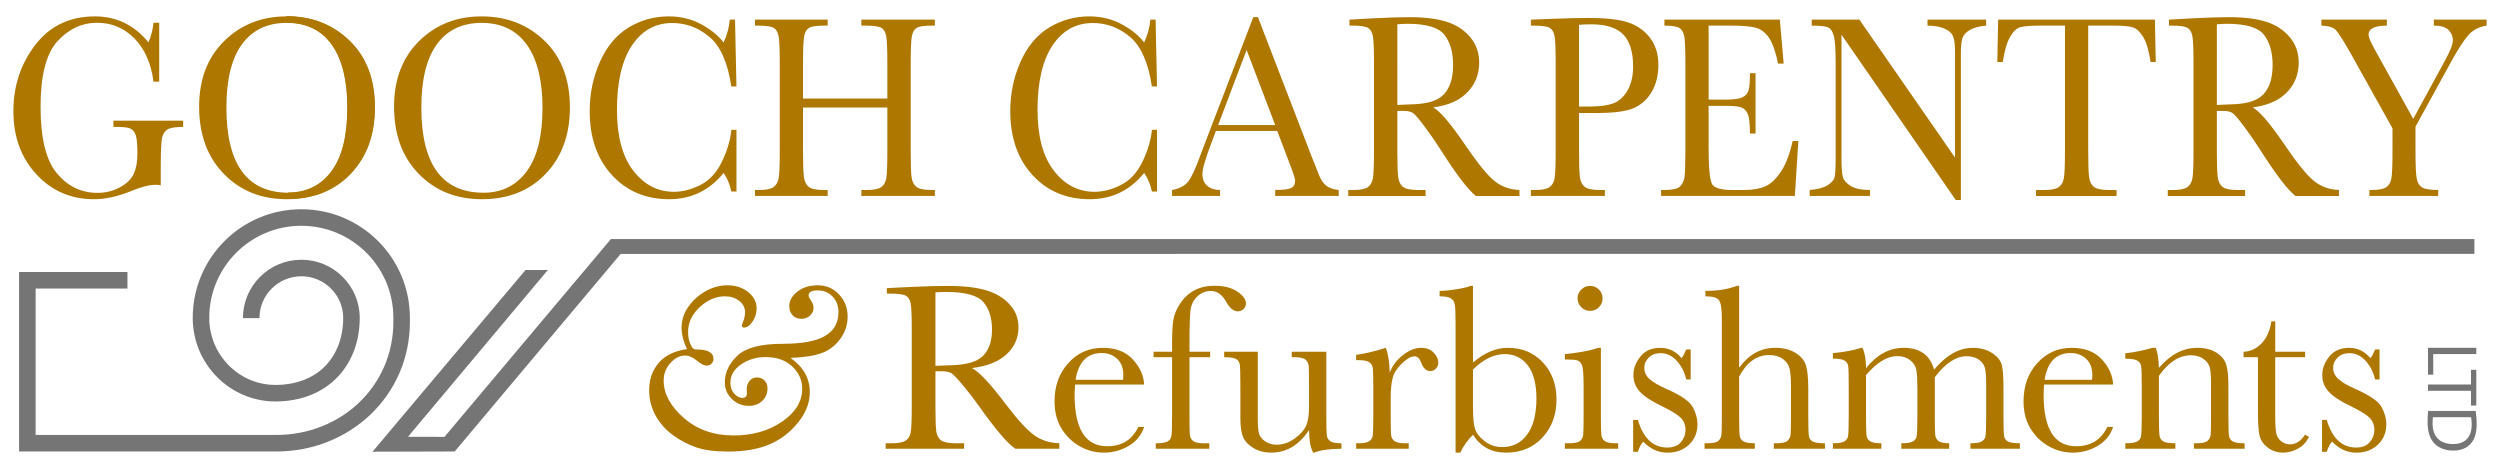 <?xml version="1.0" encoding="utf-8"?>
<!-- Generator: Adobe Illustrator 23.0.4, SVG Export Plug-In . SVG Version: 6.00 Build 0)  -->
<svg version="1.1" id="Layer_1" xmlns="http://www.w3.org/2000/svg" xmlns:xlink="http://www.w3.org/1999/xlink" x="0px" y="0px"
	 viewBox="0 0 453.543 85.039" style="enable-background:new 0 0 453.543 85.039;" xml:space="preserve">
<style type="text/css">
	.st0{fill:#AE7700;}
	.st1{fill:none;stroke:#757575;stroke-width:3;stroke-miterlimit:2;}
	.st2{fill:#757575;}
</style>
<g>
	<g>
		<path class="st0" d="M124.634,63.338c-0.658-1.389-0.986-2.686-0.986-3.889
			c0-1.36,0.409-2.625,1.228-3.792c0.819-1.167,1.86-2.108,3.125-2.825
			c1.264-0.716,2.577-1.074,3.936-1.074c1.52,0,2.788,0.412,3.804,1.235
			s1.524,1.809,1.524,2.954c0,0.859-0.245,1.654-0.735,2.385
			c-0.49,0.73-1.005,1.096-1.546,1.096c-0.263,0-0.395-0.136-0.395-0.408
			c0-0.1,0.073-0.322,0.22-0.666c0.233-0.559,0.351-1.124,0.351-1.697
			c0-0.859-0.359-1.558-1.075-2.095c-0.716-0.537-1.579-0.806-2.588-0.806
			c-1.622,0-3.139,0.655-4.55,1.966c-1.411,1.311-2.116,2.812-2.116,4.501
			c0,0.76,0.102,1.4,0.307,1.923c0.204,0.522,0.391,0.863,0.559,1.021
			c0.168,0.158,0.406,0.236,0.713,0.236c2.018,0,3.026,0.573,3.026,1.719
			c0,0.287-0.106,0.559-0.318,0.816c-0.212,0.258-0.523,0.387-0.932,0.387
			c-0.453,0-1.031-0.293-1.732-0.881c-0.746-0.63-1.477-0.945-2.193-0.945
			c-0.921,0-1.795,0.447-2.621,1.343s-1.239,1.959-1.239,3.19
			c0,2.393,1.213,4.651,3.64,6.778C126.469,77.937,129.487,79,133.098,79
			c3.421,0,6.349-0.834,8.783-2.503c2.434-1.669,3.651-3.663,3.651-5.983
			c0-1.547-0.6-2.89-1.798-4.028c-1.199-1.139-2.822-1.708-4.868-1.708
			c-1.652,0-3.125,0.444-4.419,1.332c-1.294,0.889-1.941,1.998-1.941,3.33
			c0,0.803,0.234,1.461,0.702,1.977c0.468,0.516,0.95,0.773,1.448,0.773
			c0.57,0,0.855-0.301,0.855-0.902l-0.022-0.258
			c-0.015-0.186-0.022-0.314-0.022-0.387c0-0.63,0.175-1.149,0.526-1.558
			s0.797-0.612,1.338-0.612c0.512,0,0.957,0.176,1.338,0.526
			c0.38,0.351,0.57,0.842,0.57,1.472c0,0.902-0.318,1.654-0.954,2.256
			c-0.636,0.602-1.451,0.902-2.445,0.902c-1.184,0-2.204-0.412-3.059-1.235
			s-1.283-1.837-1.283-3.04c0-1.762,0.753-3.365,2.258-4.812
			c1.506-1.446,4.24-2.17,8.201-2.17c3.552,0,6.132-0.479,7.741-1.439
			c1.608-0.945,2.412-2.385,2.412-4.318c0-1.146-0.359-2.088-1.075-2.825
			c-0.716-0.737-1.622-1.106-2.719-1.106c-0.541,0-0.947,0.075-1.217,0.226
			c-0.27,0.15-0.406,0.384-0.406,0.698c0,0.201,0.132,0.487,0.395,0.859
			c0.336,0.473,0.504,0.932,0.504,1.375c0,0.53-0.208,0.996-0.625,1.396
			c-0.417,0.401-0.932,0.602-1.546,0.602c-0.731,0-1.287-0.229-1.667-0.688
			c-0.38-0.458-0.57-0.995-0.57-1.611c0-0.974,0.486-1.848,1.458-2.621
			c0.972-0.773,2.211-1.16,3.717-1.16c1.549,0,2.839,0.555,3.87,1.665
			s1.546,2.446,1.546,4.007c0,1.476-0.442,2.822-1.326,4.039
			c-0.885,1.218-2.003,2.077-3.355,2.578c-1.352,0.502-3.249,0.795-5.69,0.881
			c2.339,1.619,3.508,3.695,3.508,6.23c0,1.905-0.716,3.746-2.149,5.521
			c-1.433,1.776-3.168,3.094-5.208,3.953s-4.528,1.289-7.467,1.289
			c-2.383,0-4.313-0.254-5.789-0.763c-1.477-0.509-2.884-1.249-4.221-2.224
			c-1.338-0.974-2.39-2.166-3.158-3.577c-0.768-1.411-1.151-2.925-1.151-4.544
			c0-1.977,0.577-3.638,1.732-4.984C120.658,64.484,122.368,63.653,124.634,63.338z"/>
		<path class="st0" d="M192.183,81.406h-8.004c-1.418-0.974-3.589-3.523-6.513-7.648
			c-0.936-1.317-1.908-2.582-2.917-3.792c-1.009-1.21-1.703-1.948-2.083-2.213
			c-0.38-0.265-0.973-0.397-1.776-0.397h-1.184v6.467
			c0,2.292,0.055,3.792,0.164,4.501c0.11,0.709,0.402,1.235,0.877,1.579
			c0.475,0.344,1.385,0.516,2.73,0.516h1.425V81.406h-14.231v-0.988h0.965
			c1.272,0,2.152-0.157,2.642-0.473c0.49-0.314,0.8-0.806,0.932-1.472
			s0.197-2.216,0.197-4.651V59.535c0-2.32-0.066-3.816-0.197-4.49
			c-0.132-0.673-0.424-1.139-0.877-1.396s-1.433-0.387-2.938-0.387h-0.504v-0.988
			l4.254-0.215c2.836-0.129,5.087-0.193,6.754-0.193
			c2.836,0,5.142,0.258,6.918,0.773S182.03,54,183.127,55.174
			c1.096,1.175,1.645,2.578,1.645,4.211c0,1.905-0.716,3.531-2.149,4.877
			c-1.433,1.347-3.538,2.185-6.315,2.514c1.242,0.588,3.245,2.707,6.008,6.359
			c2.251,2.965,4.02,4.906,5.307,5.822c1.286,0.917,2.807,1.404,4.561,1.461V81.406
			z M169.707,66.367c1.096-0.028,2.229-0.071,3.399-0.129
			c1.169-0.057,2.185-0.215,3.048-0.473c0.862-0.258,1.56-0.634,2.094-1.128
			c0.533-0.494,0.954-1.142,1.261-1.944c0.307-0.802,0.46-1.79,0.46-2.965
			c0-2.048-0.523-3.688-1.568-4.92c-1.046-1.231-3.322-1.848-6.831-1.848
			c-0.541,0-1.163,0.029-1.864,0.086V66.367z"/>
		<path class="st0" d="M207.563,69.762h-12.521c-0.059,0.846-0.088,1.476-0.088,1.891
			c0,3.094,0.493,5.418,1.48,6.972c0.986,1.554,2.459,2.331,4.418,2.331
			c2.661,0,4.547-1.167,5.658-3.502h1.053c-0.468,1.461-1.396,2.604-2.785,3.427
			c-1.389,0.823-2.902,1.235-4.539,1.235c-1.521,0-2.957-0.376-4.309-1.128
			c-1.352-0.752-2.459-1.815-3.322-3.19c-0.863-1.375-1.294-3.043-1.294-5.006
			c0-2.778,0.833-5.088,2.5-6.929c1.666-1.841,3.75-2.761,6.249-2.761
			c2.354,0,4.174,0.702,5.46,2.105C206.81,66.611,207.49,68.129,207.563,69.762z
			 M203.726,68.902c0.044-0.329,0.066-0.623,0.066-0.881
			c0-1.26-0.376-2.238-1.129-2.933c-0.753-0.694-1.678-1.042-2.774-1.042
			c-2.661,0-4.247,1.619-4.759,4.855H203.726z"/>
		<path class="st0" d="M219.542,63.811v0.988h-3.75v10.57
			c0,1.877,0.025,3.059,0.076,3.545c0.051,0.487,0.26,0.859,0.625,1.117
			c0.365,0.258,1.016,0.387,1.952,0.387h0.943V81.406h-9.714v-0.988
			c1.009,0,1.707-0.1,2.094-0.301c0.387-0.2,0.629-0.505,0.724-0.913
			c0.095-0.408,0.143-1.687,0.143-3.835V64.799h-3.355v-0.988h3.355v-1.59
			c0-1.775,0.073-3.15,0.219-4.125c0.146-0.974,0.559-1.98,1.239-3.019
			c0.679-1.038,1.535-1.837,2.565-2.396c1.031-0.559,2.255-0.838,3.673-0.838
			c1.725,0,3.106,0.352,4.144,1.053c1.038,0.702,1.557,1.418,1.557,2.148
			c0,0.416-0.146,0.76-0.438,1.031c-0.293,0.272-0.636,0.408-1.031,0.408
			c-0.775,0-1.484-0.587-2.127-1.762c-0.716-1.289-1.645-1.934-2.785-1.934
			c-0.921,0-1.729,0.326-2.423,0.978c-0.695,0.651-1.108,1.465-1.239,2.438
			c-0.132,0.975-0.197,3.065-0.197,6.273v1.332H219.542z"/>
		<path class="st0" d="M240.619,63.811v11.537c0,1.92,0.03,3.123,0.087,3.609
			c0.059,0.487,0.274,0.853,0.647,1.096c0.373,0.244,1.042,0.365,2.007,0.365
			V81.406c-2.222,0.028-3.846,0.258-4.869,0.688h-0.263
			c-0.468-0.787-0.716-2.148-0.746-4.082c-0.892,1.361-1.912,2.385-3.059,3.072
			c-1.148,0.688-2.416,1.031-3.804,1.031c-1.199,0-2.258-0.269-3.18-0.806
			c-0.921-0.537-1.553-1.192-1.897-1.966c-0.343-0.773-0.515-1.94-0.515-3.502
			v-5.994c0-2.033-0.037-3.276-0.11-3.728c-0.074-0.451-0.304-0.784-0.691-0.999
			c-0.388-0.215-1.1-0.322-2.138-0.322v-0.988h6.096v12.203
			c0,1.203,0.073,2.077,0.22,2.621c0.146,0.545,0.519,1.021,1.118,1.429
			c0.599,0.408,1.294,0.612,2.083,0.612c1.126,0,2.2-0.361,3.223-1.085
			c1.023-0.724,1.722-1.489,2.094-2.299c0.373-0.81,0.56-1.966,0.56-3.47
			v-3.975c0-1.919-0.022-3.086-0.066-3.502c-0.044-0.415-0.23-0.777-0.559-1.085
			c-0.329-0.308-1.013-0.462-2.05-0.462h-0.46v-0.988H240.619z"/>
		<path class="st0" d="M252.122,67.592c0.496-1.274,1.305-2.342,2.423-3.201
			s2.211-1.289,3.277-1.289c0.965,0,1.725,0.294,2.282,0.881
			c0.555,0.588,0.833,1.189,0.833,1.805c0,0.416-0.142,0.773-0.428,1.074
			c-0.284,0.301-0.632,0.451-1.041,0.451c-0.731,0-1.286-0.529-1.667-1.59
			c-0.262-0.716-0.657-1.074-1.184-1.074c-0.628,0-1.381,0.419-2.258,1.257
			c-0.877,0.838-1.441,1.708-1.689,2.61c-0.249,0.902-0.372,2.142-0.372,3.717
			v3.137c0,1.877,0.025,3.059,0.076,3.545c0.051,0.487,0.26,0.859,0.625,1.117
			s1.016,0.387,1.952,0.387h0.614V81.406h-9.539v-0.988h0.461
			c0.877,0,1.502-0.118,1.875-0.354c0.372-0.236,0.595-0.569,0.668-0.999
			s0.111-1.661,0.111-3.695V70.406c0-1.891-0.026-3.076-0.077-3.556
			c-0.051-0.479-0.261-0.853-0.626-1.117s-1.015-0.397-1.951-0.397h-0.461v-0.967
			c1.374-0.157,3.172-0.58,5.394-1.268
			C251.843,64.233,252.077,65.73,252.122,67.592z"/>
		<path class="st0" d="M264.921,82.115h-0.855v-23.547c0-1.719-0.047-2.828-0.142-3.33
			c-0.096-0.501-0.337-0.873-0.724-1.117c-0.387-0.243-1.064-0.365-2.029-0.365
			v-0.988c0.863,0,1.901-0.1,3.115-0.301c1.214-0.2,2.039-0.4,2.478-0.602
			h0.461v13.922c1.022-0.902,2.061-1.575,3.113-2.02
			c1.053-0.443,2.12-0.666,3.202-0.666c2.588,0,4.706,0.881,6.358,2.643
			c1.652,1.762,2.479,4.011,2.479,6.746c0,2.75-0.849,5.042-2.544,6.875
			c-1.695,1.834-3.896,2.75-6.6,2.75c-1.33,0-2.497-0.272-3.497-0.816
			c-1.002-0.544-1.84-1.354-2.511-2.428
			C266.273,79.803,265.506,80.884,264.921,82.115z M267.225,67.055v6.896
			c0,1.776,0.12,3.055,0.361,3.835s0.823,1.529,1.743,2.245
			c0.922,0.717,1.995,1.074,3.224,1.074c1.886,0,3.388-0.759,4.506-2.277
			c1.118-1.518,1.678-3.702,1.678-6.553c0-2.621-0.523-4.615-1.568-5.983
			s-2.438-2.052-4.176-2.052c-0.995,0-1.971,0.232-2.928,0.698
			C269.106,65.404,268.16,66.109,267.225,67.055z"/>
		<path class="st0" d="M290.428,63.102v12.268c0,1.877,0.029,3.059,0.087,3.545
			c0.059,0.487,0.27,0.859,0.637,1.117c0.365,0.258,1.015,0.387,1.951,0.387
			h0.461V81.406h-9.67v-0.988h0.746c1.037,0,1.713-0.146,2.028-0.44
			c0.314-0.294,0.496-0.645,0.548-1.053c0.051-0.408,0.077-1.593,0.077-3.556
			v-5.328c0-2.062-0.099-3.322-0.296-3.781c-0.197-0.458-0.46-0.744-0.79-0.859
			c-0.329-0.114-0.902-0.172-1.721-0.172h-0.592v-0.988
			c2.601-0.258,4.62-0.637,6.053-1.139H290.428z M286.195,54.121
			c0-0.615,0.223-1.146,0.669-1.59c0.445-0.443,0.983-0.666,1.612-0.666
			c0.629,0,1.163,0.223,1.601,0.666c0.438,0.444,0.657,0.975,0.657,1.59
			c0,0.631-0.219,1.168-0.657,1.611c-0.438,0.444-0.972,0.666-1.601,0.666
			c-0.629,0-1.167-0.222-1.612-0.666C286.418,55.289,286.195,54.752,286.195,54.121z"/>
		<path class="st0" d="M296.284,81.965v-5.779h0.855c0.994,3.338,2.77,5.006,5.329,5.006
			c1.11,0,1.94-0.329,2.489-0.988c0.548-0.658,0.821-1.382,0.821-2.17
			c0-0.916-0.292-1.668-0.876-2.256c-0.6-0.587-1.763-1.296-3.488-2.127
			c-1.812-0.873-3.113-1.732-3.902-2.578c-0.789-0.83-1.184-1.854-1.184-3.072
			c0-1.16,0.423-2.267,1.271-3.319c0.849-1.053,2.04-1.579,3.574-1.579
			c1.564,0,2.858,0.623,3.882,1.869c0.219-0.215,0.503-0.737,0.855-1.568h0.811
			v5.436h-0.811c-0.292-1.303-0.859-2.424-1.699-3.362s-1.832-1.407-2.971-1.407
			c-0.877,0-1.586,0.266-2.127,0.795c-0.541,0.53-0.811,1.146-0.811,1.848
			c0,0.773,0.299,1.439,0.898,1.998c0.585,0.573,1.703,1.225,3.355,1.955
			c2.485,1.104,4.006,2.178,4.561,3.223c0.555,1.061,0.833,2.077,0.833,3.051
			c0,1.533-0.515,2.779-1.545,3.738s-2.329,1.439-3.892,1.439
			c-1.652,0-3.121-0.666-4.407-1.998c-0.395,0.43-0.716,1.046-0.965,1.848
			H296.284z"/>
		<path class="st0" d="M315.507,66.711c0.878-1.203,1.861-2.105,2.95-2.707
			c1.089-0.602,2.285-0.902,3.585-0.902c1.476,0,2.7,0.301,3.673,0.902
			c0.972,0.602,1.605,1.343,1.897,2.224s0.438,2.31,0.438,4.286v4.855
			c0,2.062,0.04,3.316,0.12,3.76c0.081,0.444,0.318,0.77,0.713,0.978
			c0.395,0.208,1.126,0.312,2.193,0.312V81.406h-9.275v-0.988h0.417
			c1.067,0,1.758-0.15,2.072-0.451c0.314-0.301,0.496-0.655,0.548-1.063
			s0.077-1.586,0.077-3.534v-5.285c0-1.461-0.088-2.542-0.263-3.244
			c-0.176-0.701-0.588-1.281-1.239-1.74c-0.65-0.458-1.466-0.688-2.444-0.688
			c-1.141,0-2.164,0.326-3.071,0.978c-0.906,0.651-1.703,1.63-2.39,2.933v7.047
			c0,1.977,0.034,3.194,0.099,3.652c0.066,0.459,0.289,0.806,0.669,1.042
			s1.075,0.354,2.083,0.354V81.406h-9.122v-0.988h0.46
			c1.052,0,1.736-0.146,2.051-0.44c0.314-0.294,0.496-0.645,0.548-1.053
			c0.051-0.408,0.077-1.593,0.077-3.556v-17.531c0-1.775-0.173-2.9-0.515-3.373
			c-0.344-0.473-1.165-0.709-2.467-0.709v-0.988c2.266,0,4.152-0.301,5.658-0.902
			h0.46V66.711z"/>
		<path class="st0" d="M337.674,63.102h0.219c0.424,0.96,0.636,2.191,0.636,3.695
			c0.98-1.231,2.037-2.155,3.17-2.771c1.133-0.615,2.349-0.924,3.65-0.924
			c1.476,0,2.675,0.33,3.596,0.988c0.921,0.659,1.564,1.647,1.929,2.965
			c1.111-1.317,2.252-2.306,3.422-2.965c1.169-0.658,2.361-0.988,3.574-0.988
			c1.389,0,2.565,0.315,3.53,0.945c0.965,0.631,1.549,1.347,1.755,2.148
			c0.204,0.803,0.307,2.099,0.307,3.889v5.285c0,2.049,0.04,3.295,0.12,3.738
			c0.08,0.444,0.315,0.773,0.702,0.988s1.107,0.322,2.16,0.322V81.406h-8.969
			v-0.988c0.95,0,1.619-0.104,2.006-0.312s0.625-0.522,0.713-0.945
			s0.132-1.687,0.132-3.792v-5.865c0-1.188-0.07-2.084-0.209-2.686
			c-0.138-0.602-0.501-1.117-1.086-1.547s-1.344-0.645-2.28-0.645
			c-0.951,0-1.905,0.315-2.862,0.945c-0.957,0.631-1.919,1.583-2.884,2.857v6.939
			c0,1.877,0.026,3.055,0.077,3.534c0.051,0.479,0.255,0.853,0.614,1.117
			c0.357,0.265,0.998,0.397,1.919,0.397V81.406h-8.684v-0.988
			c0.979,0,1.663-0.1,2.05-0.301c0.388-0.2,0.63-0.508,0.724-0.924
			c0.095-0.415,0.142-1.689,0.142-3.824v-4.877c0-1.547-0.062-2.668-0.185-3.362
			c-0.124-0.694-0.501-1.289-1.13-1.783c-0.629-0.494-1.41-0.741-2.346-0.741
			c-0.907,0-1.832,0.287-2.775,0.859c-0.943,0.573-1.904,1.433-2.884,2.578v7.326
			c0,1.934,0.03,3.137,0.089,3.609c0.057,0.473,0.277,0.831,0.657,1.074
			c0.38,0.244,1.06,0.365,2.039,0.365V81.406h-8.793v-0.988
			c0.965,0,1.641-0.104,2.029-0.312c0.387-0.208,0.625-0.519,0.713-0.935
			c0.088-0.415,0.132-1.683,0.132-3.803v-5.264c0-2.005-0.034-3.233-0.099-3.685
			c-0.067-0.451-0.293-0.791-0.681-1.021c-0.387-0.229-1.086-0.344-2.094-0.344
			v-0.988C334.597,63.868,336.314,63.546,337.674,63.102z"/>
		<path class="st0" d="M383.356,69.762h-12.52c-0.058,0.846-0.088,1.476-0.088,1.891
			c0,3.094,0.493,5.418,1.48,6.972s2.459,2.331,4.418,2.331
			c2.661,0,4.547-1.167,5.658-3.502h1.052c-0.468,1.461-1.395,2.604-2.785,3.427
			c-1.388,0.823-2.901,1.235-4.539,1.235c-1.521,0-2.957-0.376-4.31-1.128
			c-1.352-0.752-2.459-1.815-3.322-3.19s-1.293-3.043-1.293-5.006
			c0-2.778,0.833-5.088,2.499-6.929c1.667-1.841,3.75-2.761,6.25-2.761
			c2.354,0,4.174,0.702,5.46,2.105C382.604,66.611,383.283,68.129,383.356,69.762z
			 M379.519,68.902c0.043-0.329,0.065-0.623,0.065-0.881
			c0-1.26-0.376-2.238-1.129-2.933s-1.678-1.042-2.773-1.042
			c-2.662,0-4.247,1.619-4.759,4.855H379.519z"/>
		<path class="st0" d="M390.501,63.102h0.592c0.336,0.889,0.526,2.099,0.569,3.631
			c1.053-1.217,2.156-2.127,3.311-2.729s2.361-0.902,3.618-0.902
			c1.433,0,2.606,0.294,3.52,0.881c0.913,0.588,1.502,1.307,1.766,2.159
			c0.263,0.853,0.395,2.095,0.395,3.728v5.5c0,2.034,0.036,3.273,0.11,3.717
			c0.072,0.444,0.303,0.777,0.69,0.999c0.388,0.222,1.1,0.333,2.139,0.333
			V81.406h-9.188v-0.988h0.416c1.053,0,1.74-0.15,2.062-0.451
			s0.504-0.651,0.549-1.053c0.043-0.4,0.065-1.582,0.065-3.545v-5.672
			c0-1.389-0.069-2.381-0.208-2.976c-0.139-0.595-0.512-1.12-1.118-1.579
			c-0.607-0.458-1.378-0.688-2.313-0.688c-1.068,0-2.087,0.312-3.059,0.935
			c-0.973,0.623-1.89,1.558-2.752,2.804v7.176c0,2.034,0.04,3.273,0.121,3.717
			c0.079,0.444,0.314,0.777,0.701,0.999c0.388,0.222,1.107,0.333,2.16,0.333
			V81.406h-9.078v-0.988c1.009,0,1.71-0.1,2.105-0.301
			c0.395-0.2,0.639-0.505,0.735-0.913c0.095-0.408,0.142-1.687,0.142-3.835
			v-5.242c0-2.048-0.04-3.291-0.12-3.728c-0.081-0.437-0.315-0.767-0.703-0.988
			c-0.387-0.222-1.107-0.333-2.159-0.333v-0.988
			C387.175,63.918,388.819,63.589,390.501,63.102z"/>
		<path class="st0" d="M418.181,64.799h-5.416v10.635c0,1.633,0.073,2.732,0.219,3.298
			s0.458,1.021,0.933,1.364s0.983,0.516,1.524,0.516
			c1.053,0,1.967-0.587,2.741-1.762l0.703,0.408
			c-0.454,0.945-1.123,1.658-2.007,2.138c-0.884,0.479-1.779,0.72-2.686,0.72
			c-1.052,0-1.977-0.305-2.773-0.913c-0.797-0.608-1.294-1.321-1.491-2.138
			s-0.296-2.248-0.296-4.297v-9.969h-2.61v-0.988
			c1.199-0.028,2.274-0.522,3.224-1.482c0.95-0.959,1.556-2.306,1.821-4.039
			h0.701v5.521h5.416V64.799z"/>
		<path class="st0" d="M421.254,81.965v-5.779h0.855c0.995,3.338,2.771,5.006,5.329,5.006
			c1.111,0,1.94-0.329,2.489-0.988c0.549-0.658,0.822-1.382,0.822-2.17
			c0-0.916-0.293-1.668-0.877-2.256c-0.6-0.587-1.762-1.296-3.487-2.127
			c-1.813-0.873-3.114-1.732-3.903-2.578c-0.789-0.83-1.184-1.854-1.184-3.072
			c0-1.16,0.424-2.267,1.272-3.319s2.04-1.579,3.574-1.579
			c1.564,0,2.857,0.623,3.881,1.869c0.219-0.215,0.504-0.737,0.855-1.568h0.811
			v5.436h-0.811c-0.292-1.303-0.859-2.424-1.699-3.362s-1.831-1.407-2.97-1.407
			c-0.878,0-1.587,0.266-2.128,0.795c-0.541,0.53-0.811,1.146-0.811,1.848
			c0,0.773,0.3,1.439,0.899,1.998c0.585,0.573,1.702,1.225,3.354,1.955
			c2.486,1.104,4.007,2.178,4.561,3.223c0.556,1.061,0.834,2.077,0.834,3.051
			c0,1.533-0.516,2.779-1.546,3.738c-1.03,0.959-2.328,1.439-3.892,1.439
			c-1.652,0-3.12-0.666-4.407-1.998c-0.395,0.43-0.716,1.046-0.965,1.848H421.254z
			"/>
	</g>
	<path class="st0" d="M20.583,21.892h12.643v1.132c-1.398,0-2.345,0.153-2.842,0.46
		s-0.825,0.818-0.983,1.533c-0.159,0.716-0.238,2.45-0.238,5.202v3.397
		c-0.346-0.062-0.656-0.094-0.929-0.094c-1.11,0-2.565,0.37-4.366,1.109
		c-2.45,1.006-4.719,1.51-6.808,1.51c-4.193,0-7.68-1.506-10.46-4.518
		c-2.781-3.011-4.171-6.83-4.171-11.453c0-4.577,1.325-8.587,3.977-12.031
		c2.651-3.444,6.253-5.166,10.806-5.166c3.919,0,7.161,1.573,9.726,4.718
		c0.475-1.1,0.778-2.288,0.908-3.562h1.037v10.687h-1.037
		c-0.418-3.287-1.56-5.889-3.426-7.809c-1.866-1.918-4.132-2.878-6.797-2.878
		c-2.752,0-5.151,1.117-7.197,3.35c-2.046,2.234-3.069,6.197-3.069,11.89
		c0,5.678,0.987,9.7,2.961,12.067c1.974,2.368,4.423,3.55,7.348,3.55
		c1.498,0,2.86-0.333,4.085-1.003c1.225-0.668,2.06-1.482,2.507-2.442
		c0.446-0.959,0.67-2.17,0.67-3.633c0-1.714-0.105-2.858-0.313-3.432
		c-0.209-0.574-0.529-0.959-0.962-1.156c-0.432-0.196-1.225-0.295-2.377-0.295
		H20.583V21.892z"/>
	<path class="st0" d="M36.125,19.344c0-4.938,1.513-8.901,4.539-11.89
		c3.026-2.987,6.801-4.482,11.325-4.482c4.567,0,8.382,1.479,11.444,4.435
		c3.062,2.957,4.593,6.992,4.593,12.102c0,4.954-1.466,8.965-4.398,12.031
		c-2.932,3.067-6.79,4.6-11.573,4.6c-4.654,0-8.472-1.533-11.455-4.6
		S36.125,24.409,36.125,19.344z M41.075,19.51c0,5.143,0.94,9.004,2.82,11.583
		c1.88,2.58,4.701,3.869,8.461,3.869c3.299,0,5.907-1.289,7.824-3.869
		c1.916-2.579,2.874-6.424,2.874-11.536c0-4.969-0.944-8.779-2.831-11.43
		c-1.888-2.65-4.625-3.975-8.213-3.975c-3.53,0-6.235,1.294-8.115,3.881
		C42.015,10.62,41.075,14.446,41.075,19.51z"/>
	<path class="st0" d="M71.489,19.344c0-4.938,1.513-8.901,4.539-11.89
		c3.026-2.987,6.801-4.482,11.325-4.482c4.567,0,8.382,1.479,11.444,4.435
		c3.062,2.957,4.593,6.992,4.593,12.102c0,4.954-1.466,8.965-4.398,12.031
		c-2.932,3.067-6.79,4.6-11.573,4.6c-4.654,0-8.472-1.533-11.455-4.6
		C72.98,28.474,71.489,24.409,71.489,19.344z M76.438,19.51
		c0,5.143,0.94,9.004,2.82,11.583c1.88,2.58,4.701,3.869,8.461,3.869
		c3.299,0,5.907-1.289,7.824-3.869c1.916-2.579,2.874-6.424,2.874-11.536
		c0-4.969-0.944-8.779-2.831-11.43c-1.888-2.65-4.625-3.975-8.213-3.975
		c-3.53,0-6.235,1.294-8.115,3.881C77.378,10.62,76.438,14.446,76.438,19.51z"/>
	<path class="st0" d="M132.678,23.544h0.929v11.206h-0.929
		c-0.259-1.274-0.728-2.398-1.405-3.374c-2.579,3.177-5.872,4.765-9.877,4.765
		c-4.236,0-7.698-1.463-10.385-4.388c-2.687-2.925-4.031-6.794-4.031-11.607
		c0-3.161,0.619-6.137,1.859-8.929c1.239-2.791,2.968-4.863,5.187-6.216
		c2.219-1.352,4.654-2.029,7.305-2.029c2.19,0,4.175,0.492,5.954,1.474
		c1.779,0.983,3.108,2.073,3.987,3.267c0.619-1.336,0.994-2.72,1.124-4.152
		h0.951l0.259,12.126h-0.929c-0.648-4.309-1.971-7.305-3.966-8.988
		c-1.996-1.682-4.247-2.524-6.754-2.524c-3.069,0-5.508,1.361-7.316,4.081
		c-1.809,2.722-2.712,6.614-2.712,11.678c0,4.798,0.987,8.473,2.961,11.029
		c1.974,2.556,4.431,3.834,7.37,3.834c1.57,0,3.177-0.416,4.82-1.25
		c1.643-0.833,2.943-2.244,3.901-4.235
		C131.939,27.323,132.505,25.4,132.678,23.544z"/>
	<path class="st0" d="M160.981,19.51h-15.302v7.714c0,2.517,0.057,4.164,0.173,4.942
		c0.115,0.779,0.407,1.357,0.875,1.734c0.468,0.377,1.358,0.566,2.669,0.566
		h0.756v1.085h-13.184v-1.085h0.756c1.254,0,2.121-0.173,2.604-0.519
		c0.482-0.345,0.792-0.885,0.929-1.616c0.137-0.731,0.205-2.433,0.205-5.107
		v-15.688c0-2.548-0.069-4.191-0.205-4.931c-0.137-0.739-0.425-1.25-0.864-1.533
		c-0.44-0.283-1.401-0.425-2.885-0.425h-0.54V3.562h13.184V4.647h-0.54
		c-1.426,0-2.363,0.13-2.81,0.389c-0.447,0.26-0.746,0.743-0.897,1.451
		c-0.151,0.708-0.227,2.391-0.227,5.048v6.346h15.302v-6.346
		c0-2.548-0.065-4.191-0.195-4.931c-0.13-0.739-0.415-1.25-0.854-1.533
		c-0.44-0.283-1.401-0.425-2.885-0.425h-0.778V3.562h13.335V4.647h-0.432
		c-1.441,0-2.385,0.13-2.831,0.389c-0.447,0.26-0.746,0.743-0.897,1.451
		c-0.151,0.708-0.227,2.391-0.227,5.048v15.688c0,2.517,0.054,4.164,0.162,4.942
		c0.108,0.779,0.4,1.357,0.875,1.734c0.475,0.377,1.368,0.566,2.68,0.566
		h0.67v1.085h-13.335v-1.085h1.016c1.239,0,2.1-0.173,2.583-0.519
		c0.482-0.345,0.789-0.885,0.919-1.616c0.13-0.731,0.195-2.433,0.195-5.107
		V19.51z"/>
	<path class="st0" d="M208.976,23.544h0.929v11.206h-0.929
		c-0.259-1.274-0.728-2.398-1.405-3.374c-2.579,3.177-5.872,4.765-9.877,4.765
		c-4.236,0-7.698-1.463-10.385-4.388c-2.687-2.925-4.031-6.794-4.031-11.607
		c0-3.161,0.619-6.137,1.859-8.929c1.239-2.791,2.968-4.863,5.187-6.216
		c2.219-1.352,4.654-2.029,7.305-2.029c2.19,0,4.175,0.492,5.954,1.474
		c1.779,0.983,3.108,2.073,3.987,3.267c0.619-1.336,0.994-2.72,1.124-4.152
		h0.951l0.259,12.126h-0.929c-0.648-4.309-1.971-7.305-3.966-8.988
		c-1.996-1.682-4.247-2.524-6.754-2.524c-3.069,0-5.508,1.361-7.316,4.081
		c-1.809,2.722-2.712,6.614-2.712,11.678c0,4.798,0.987,8.473,2.961,11.029
		c1.974,2.556,4.431,3.834,7.37,3.834c1.57,0,3.177-0.416,4.82-1.25
		c1.643-0.833,2.943-2.244,3.901-4.235
		C208.238,27.323,208.803,25.4,208.976,23.544z"/>
	<path class="st0" d="M231.712,23.756h-11.13l-0.756,2.029
		c-1.124,2.941-1.686,4.86-1.686,5.756c0,0.96,0.299,1.687,0.897,2.182
		c0.598,0.495,1.365,0.743,2.302,0.743v1.085h-8.71v-1.085
		c1.297-0.22,2.262-0.72,2.896-1.498c0.634-0.779,1.397-2.418,2.291-4.919
		c0.072-0.236,0.418-1.147,1.037-2.737l8.515-22.199h0.843l9.79,25.408
		l1.34,3.35c0.303,0.755,0.709,1.349,1.221,1.781
		c0.511,0.433,1.279,0.705,2.302,0.814v1.085h-11.519v-1.085
		c1.412,0,2.367-0.114,2.864-0.342c0.497-0.227,0.746-0.68,0.746-1.356
		c0-0.345-0.332-1.376-0.994-3.09L231.712,23.756z M231.344,22.694L226.157,9.059
		l-5.165,13.636H231.344z"/>
	<path class="st0" d="M275.653,35.552h-7.888c-1.398-1.069-3.538-3.869-6.419-8.398
		c-0.922-1.447-1.88-2.834-2.874-4.164c-0.994-1.329-1.679-2.138-2.053-2.43
		c-0.374-0.291-0.958-0.436-1.751-0.436h-1.167v7.101
		c0,2.517,0.054,4.164,0.162,4.942c0.108,0.779,0.396,1.357,0.865,1.734
		c0.468,0.377,1.366,0.566,2.691,0.566h1.405v1.085h-14.026v-1.085h0.951
		c1.254,0,2.121-0.173,2.604-0.519c0.482-0.345,0.789-0.885,0.919-1.616
		c0.13-0.731,0.194-2.433,0.194-5.107v-15.688c0-2.548-0.065-4.191-0.194-4.931
		c-0.13-0.739-0.418-1.25-0.865-1.533c-0.447-0.283-1.412-0.425-2.896-0.425
		h-0.497V3.562l4.193-0.236c2.795-0.142,5.014-0.212,6.657-0.212
		c2.795,0,5.068,0.283,6.819,0.849c1.751,0.566,3.166,1.495,4.247,2.784
		c1.081,1.29,1.621,2.831,1.621,4.624c0,2.092-0.706,3.878-2.118,5.355
		c-1.412,1.479-3.486,2.399-6.224,2.76c1.225,0.646,3.199,2.972,5.922,6.983
		c2.219,3.256,3.962,5.387,5.23,6.393c1.268,1.007,2.766,1.542,4.495,1.604
		V35.552z M253.5,19.038c1.081-0.031,2.198-0.078,3.35-0.142
		c1.152-0.062,2.154-0.236,3.004-0.519c0.85-0.283,1.537-0.696,2.064-1.239
		c0.526-0.543,0.94-1.254,1.243-2.135c0.303-0.88,0.454-1.966,0.454-3.256
		c0-2.249-0.516-4.049-1.545-5.402c-1.031-1.352-3.274-2.029-6.732-2.029
		c-0.533,0-1.145,0.032-1.837,0.094V19.038z"/>
	<path class="st0" d="M286.464,20.5v6.723c0,2.517,0.053,4.164,0.161,4.942
		c0.108,0.779,0.401,1.357,0.876,1.734c0.475,0.377,1.367,0.566,2.68,0.566
		h0.973v1.085h-13.421v-1.085h0.778c1.254,0,2.121-0.173,2.603-0.519
		c0.483-0.345,0.79-0.885,0.919-1.616c0.13-0.731,0.195-2.433,0.195-5.107
		v-15.688c0-2.548-0.065-4.191-0.195-4.931c-0.13-0.739-0.418-1.25-0.865-1.533
		c-0.448-0.283-1.413-0.425-2.896-0.425h-0.54V3.562l3.674-0.142
		c2.939-0.109,5.23-0.165,6.873-0.165c3.026,0,5.356,0.259,6.991,0.779
		c1.636,0.519,2.976,1.439,4.02,2.76c1.045,1.321,1.568,2.989,1.568,5.001
		c0,1.746-0.358,3.288-1.071,4.624c-0.713,1.337-1.736,2.352-3.069,3.043
		c-1.332,0.693-3.678,1.038-7.034,1.038H286.464z M286.464,19.321h2.096
		c1.686,0,3.047-0.184,4.085-0.554c1.037-0.369,1.902-1.144,2.593-2.324
		c0.692-1.18,1.037-2.634,1.037-4.364c0-2.642-0.595-4.58-1.784-5.815
		c-1.189-1.234-3.116-1.852-5.78-1.852c-0.98,0-1.729,0.032-2.248,0.094V19.321z
		"/>
	<path class="st0" d="M325.211,25.596h1.037l-0.627,9.955h-24.271v-1.085h0.605
		c1.456,0,2.395-0.212,2.821-0.637c0.424-0.425,0.695-0.963,0.809-1.616
		c0.116-0.652,0.173-2.315,0.173-4.989v-15.688c0-2.437-0.061-4.042-0.183-4.813
		c-0.124-0.77-0.405-1.309-0.843-1.616c-0.44-0.307-1.365-0.46-2.778-0.46
		V3.562h20.942l0.692,7.974h-1.016c-0.461-2.233-1.026-3.817-1.696-4.754
		c-0.67-0.935-1.467-1.525-2.389-1.769c-0.921-0.243-2.406-0.366-4.452-0.366
		h-4.063v13.423h3.112c1.426,0,2.424-0.133,2.994-0.401
		c0.568-0.267,0.943-0.672,1.124-1.215c0.179-0.543,0.269-1.6,0.269-3.173
		h1.016v10.946h-1.016c0-1.777-0.137-2.968-0.411-3.574
		c-0.273-0.605-0.674-0.998-1.199-1.18c-0.527-0.18-1.417-0.271-2.67-0.271
		h-3.22v7.573c0,3.791,0.224,6.02,0.67,6.688
		c0.447,0.669,1.65,1.003,3.609,1.003h2.183c1.542,0,2.81-0.216,3.804-0.649
		c0.994-0.432,1.941-1.321,2.843-2.666
		C323.983,29.807,324.692,27.955,325.211,25.596z"/>
	<path class="st0" d="M354.806,36.283l-20.726-29.984v22.199
		c0,1.84,0.083,3.052,0.248,3.633c0.166,0.582,0.639,1.117,1.417,1.604
		c0.778,0.488,1.945,0.731,3.501,0.731v1.085h-10.936v-1.085
		c1.397-0.109,2.464-0.389,3.199-0.837c0.735-0.448,1.17-0.932,1.307-1.451
		c0.138-0.519,0.206-1.746,0.206-3.68V11.536c0-2.453-0.105-4.096-0.314-4.931
		c-0.208-0.833-0.54-1.368-0.994-1.604c-0.454-0.236-1.466-0.354-3.036-0.354
		V3.562h8.645l17.355,25.03V9.46c0-1.415-0.134-2.406-0.401-2.972
		c-0.266-0.566-0.81-1.014-1.631-1.345c-0.821-0.33-1.81-0.495-2.961-0.495
		V3.562h10.633V4.647c-1.24,0.11-2.216,0.37-2.929,0.779
		c-0.713,0.41-1.167,0.901-1.362,1.474c-0.195,0.575-0.291,1.545-0.291,2.913
		v26.469H354.806z"/>
	<path class="st0" d="M363.341,11.253h-0.994l0.151-7.691h28.442l0.151,7.691h-0.929
		c-0.332-2.107-0.786-3.629-1.362-4.565c-0.577-0.935-1.197-1.51-1.859-1.722
		c-0.663-0.212-1.794-0.318-3.393-0.318h-4.711v22.577
		c0,2.501,0.054,4.145,0.162,4.931c0.108,0.787,0.4,1.368,0.875,1.746
		c0.475,0.377,1.368,0.566,2.68,0.566h1.426v1.085h-14.61v-1.085h1.513
		c1.253,0,2.122-0.173,2.604-0.519c0.482-0.345,0.793-0.885,0.929-1.616
		c0.137-0.731,0.205-2.433,0.205-5.107V4.647h-4.344
		c-1.888,0-3.155,0.099-3.804,0.295c-0.648,0.197-1.257,0.79-1.826,1.781
		C364.08,7.714,363.643,9.224,363.341,11.253z"/>
	<path class="st0" d="M424.327,35.552h-7.888c-1.397-1.069-3.537-3.869-6.419-8.398
		c-0.921-1.447-1.88-2.834-2.874-4.164c-0.994-1.329-1.678-2.138-2.053-2.43
		c-0.374-0.291-0.958-0.436-1.751-0.436h-1.167v7.101
		c0,2.517,0.055,4.164,0.163,4.942c0.108,0.779,0.395,1.357,0.865,1.734
		c0.468,0.377,1.365,0.566,2.69,0.566h1.405v1.085h-14.026v-1.085h0.951
		c1.254,0,2.122-0.173,2.605-0.519c0.481-0.345,0.788-0.885,0.918-1.616
		c0.13-0.731,0.195-2.433,0.195-5.107v-15.688c0-2.548-0.065-4.191-0.195-4.931
		c-0.13-0.739-0.418-1.25-0.865-1.533c-0.446-0.283-1.412-0.425-2.896-0.425
		h-0.497V3.562l4.193-0.236c2.796-0.142,5.014-0.212,6.657-0.212
		c2.796,0,5.069,0.283,6.82,0.849c1.751,0.566,3.165,1.495,4.246,2.784
		c1.081,1.29,1.621,2.831,1.621,4.624c0,2.092-0.705,3.878-2.118,5.355
		c-1.412,1.479-3.486,2.399-6.224,2.76c1.225,0.646,3.199,2.972,5.922,6.983
		c2.219,3.256,3.963,5.387,5.23,6.393c1.268,1.007,2.766,1.542,4.495,1.604
		V35.552z M402.174,19.038c1.081-0.031,2.198-0.078,3.35-0.142
		c1.153-0.062,2.154-0.236,3.004-0.519c0.851-0.283,1.538-0.696,2.065-1.239
		c0.525-0.543,0.939-1.254,1.242-2.135c0.303-0.88,0.454-1.966,0.454-3.256
		c0-2.249-0.515-4.049-1.544-5.402c-1.031-1.352-3.275-2.029-6.733-2.029
		c-0.532,0-1.145,0.032-1.837,0.094V19.038z"/>
	<path class="st0" d="M437.801,21.562l5.771-10.592c0.951-1.73,1.426-2.956,1.426-3.68
		c0-0.661-0.252-1.265-0.756-1.816c-0.505-0.55-1.405-0.826-2.702-0.826V3.562
		h9.574V4.647c-1.326,0.205-2.395,0.743-3.209,1.616
		c-0.814,0.873-1.856,2.458-3.123,4.754l-6.57,11.961v4.246
		c0,2.722,0.076,4.456,0.227,5.202c0.151,0.747,0.475,1.274,0.973,1.581
		c0.497,0.307,1.473,0.46,2.928,0.46v1.085h-12.492v-1.085h0.475
		c1.253,0,2.122-0.173,2.604-0.519c0.482-0.345,0.789-0.885,0.919-1.616
		c0.13-0.731,0.195-2.433,0.195-5.107v-3.94l-7.305-13.093
		c-1.484-2.642-2.472-4.219-2.961-4.73c-0.49-0.51-1.369-0.782-2.637-0.814
		V3.562h11.887V4.647c-2.219,0-3.328,0.551-3.328,1.651
		c0,0.441,0.367,1.321,1.102,2.642L437.801,21.562z"/>
	<path class="st1" d="M45.571,57.72c0-5.025,4.074-9.099,9.099-9.099
		s9.099,4.074,9.099,9.099l-0.007-0.037c0,7.538-4.9,13.556-13.649,13.649
		c-7.538,0.08-13.649-6.111-13.649-13.649l-0.002-0.022
		c0-10.051,8.148-18.199,18.199-18.199c10.051,0,18.199,8.148,18.199,18.199
		l0.002,0.709c0,12.564-10.185,22.038-22.748,22.038H4.964V50.843H23.123"/>
	<g>
		<path class="st2" d="M449.243,63.099v1.132h-7.813v3.744h-0.949v-4.876H449.243z"/>
		<path class="st2" d="M448.281,69.755v-2.665h0.962v6.487h-0.962v-2.679h-7.801v-1.144
			H448.281z"/>
		<path class="st2" d="M449.125,74.552c0.104,0.689,0.182,1.508,0.182,2.405
			c0,1.625-0.377,2.782-1.092,3.549c-0.715,0.78-1.729,1.235-3.146,1.235
			c-1.43,0-2.6-0.442-3.406-1.262c-0.818-0.818-1.261-2.171-1.261-3.874
			c0-0.806,0.039-1.481,0.104-2.054H449.125z M441.377,75.683
			c-0.053,0.286-0.065,0.702-0.065,1.145c0,2.418,1.352,3.73,3.718,3.73
			c2.067,0.014,3.381-1.156,3.381-3.549c0-0.585-0.053-1.027-0.117-1.326H441.377z"
			/>
	</g>
	<polygon class="st2" points="67.578,81.948 95.333,48.988 99.383,48.987 74.017,79.236 
		80.636,79.253 110.828,43.365 448.896,43.365 448.897,46.061 112.6,46.062 
		82.493,81.905 	"/>
	<path class="st0" d="M52.305,34.914c3.299,0,5.907-1.289,7.824-3.869
		c1.916-2.579,2.874-6.424,2.874-11.536c0-4.969-0.944-8.779-2.831-11.43
		c-1.888-2.65-4.625-3.975-8.213-3.975l-0.022-1.18
		c4.567,0,8.382,1.479,11.444,4.435c3.062,2.957,4.593,6.992,4.593,12.102
		c0,4.954-1.466,8.965-4.398,12.031c-2.932,3.067-6.79,4.6-11.573,4.6
		L52.305,34.914z"/>
</g>
</svg>
